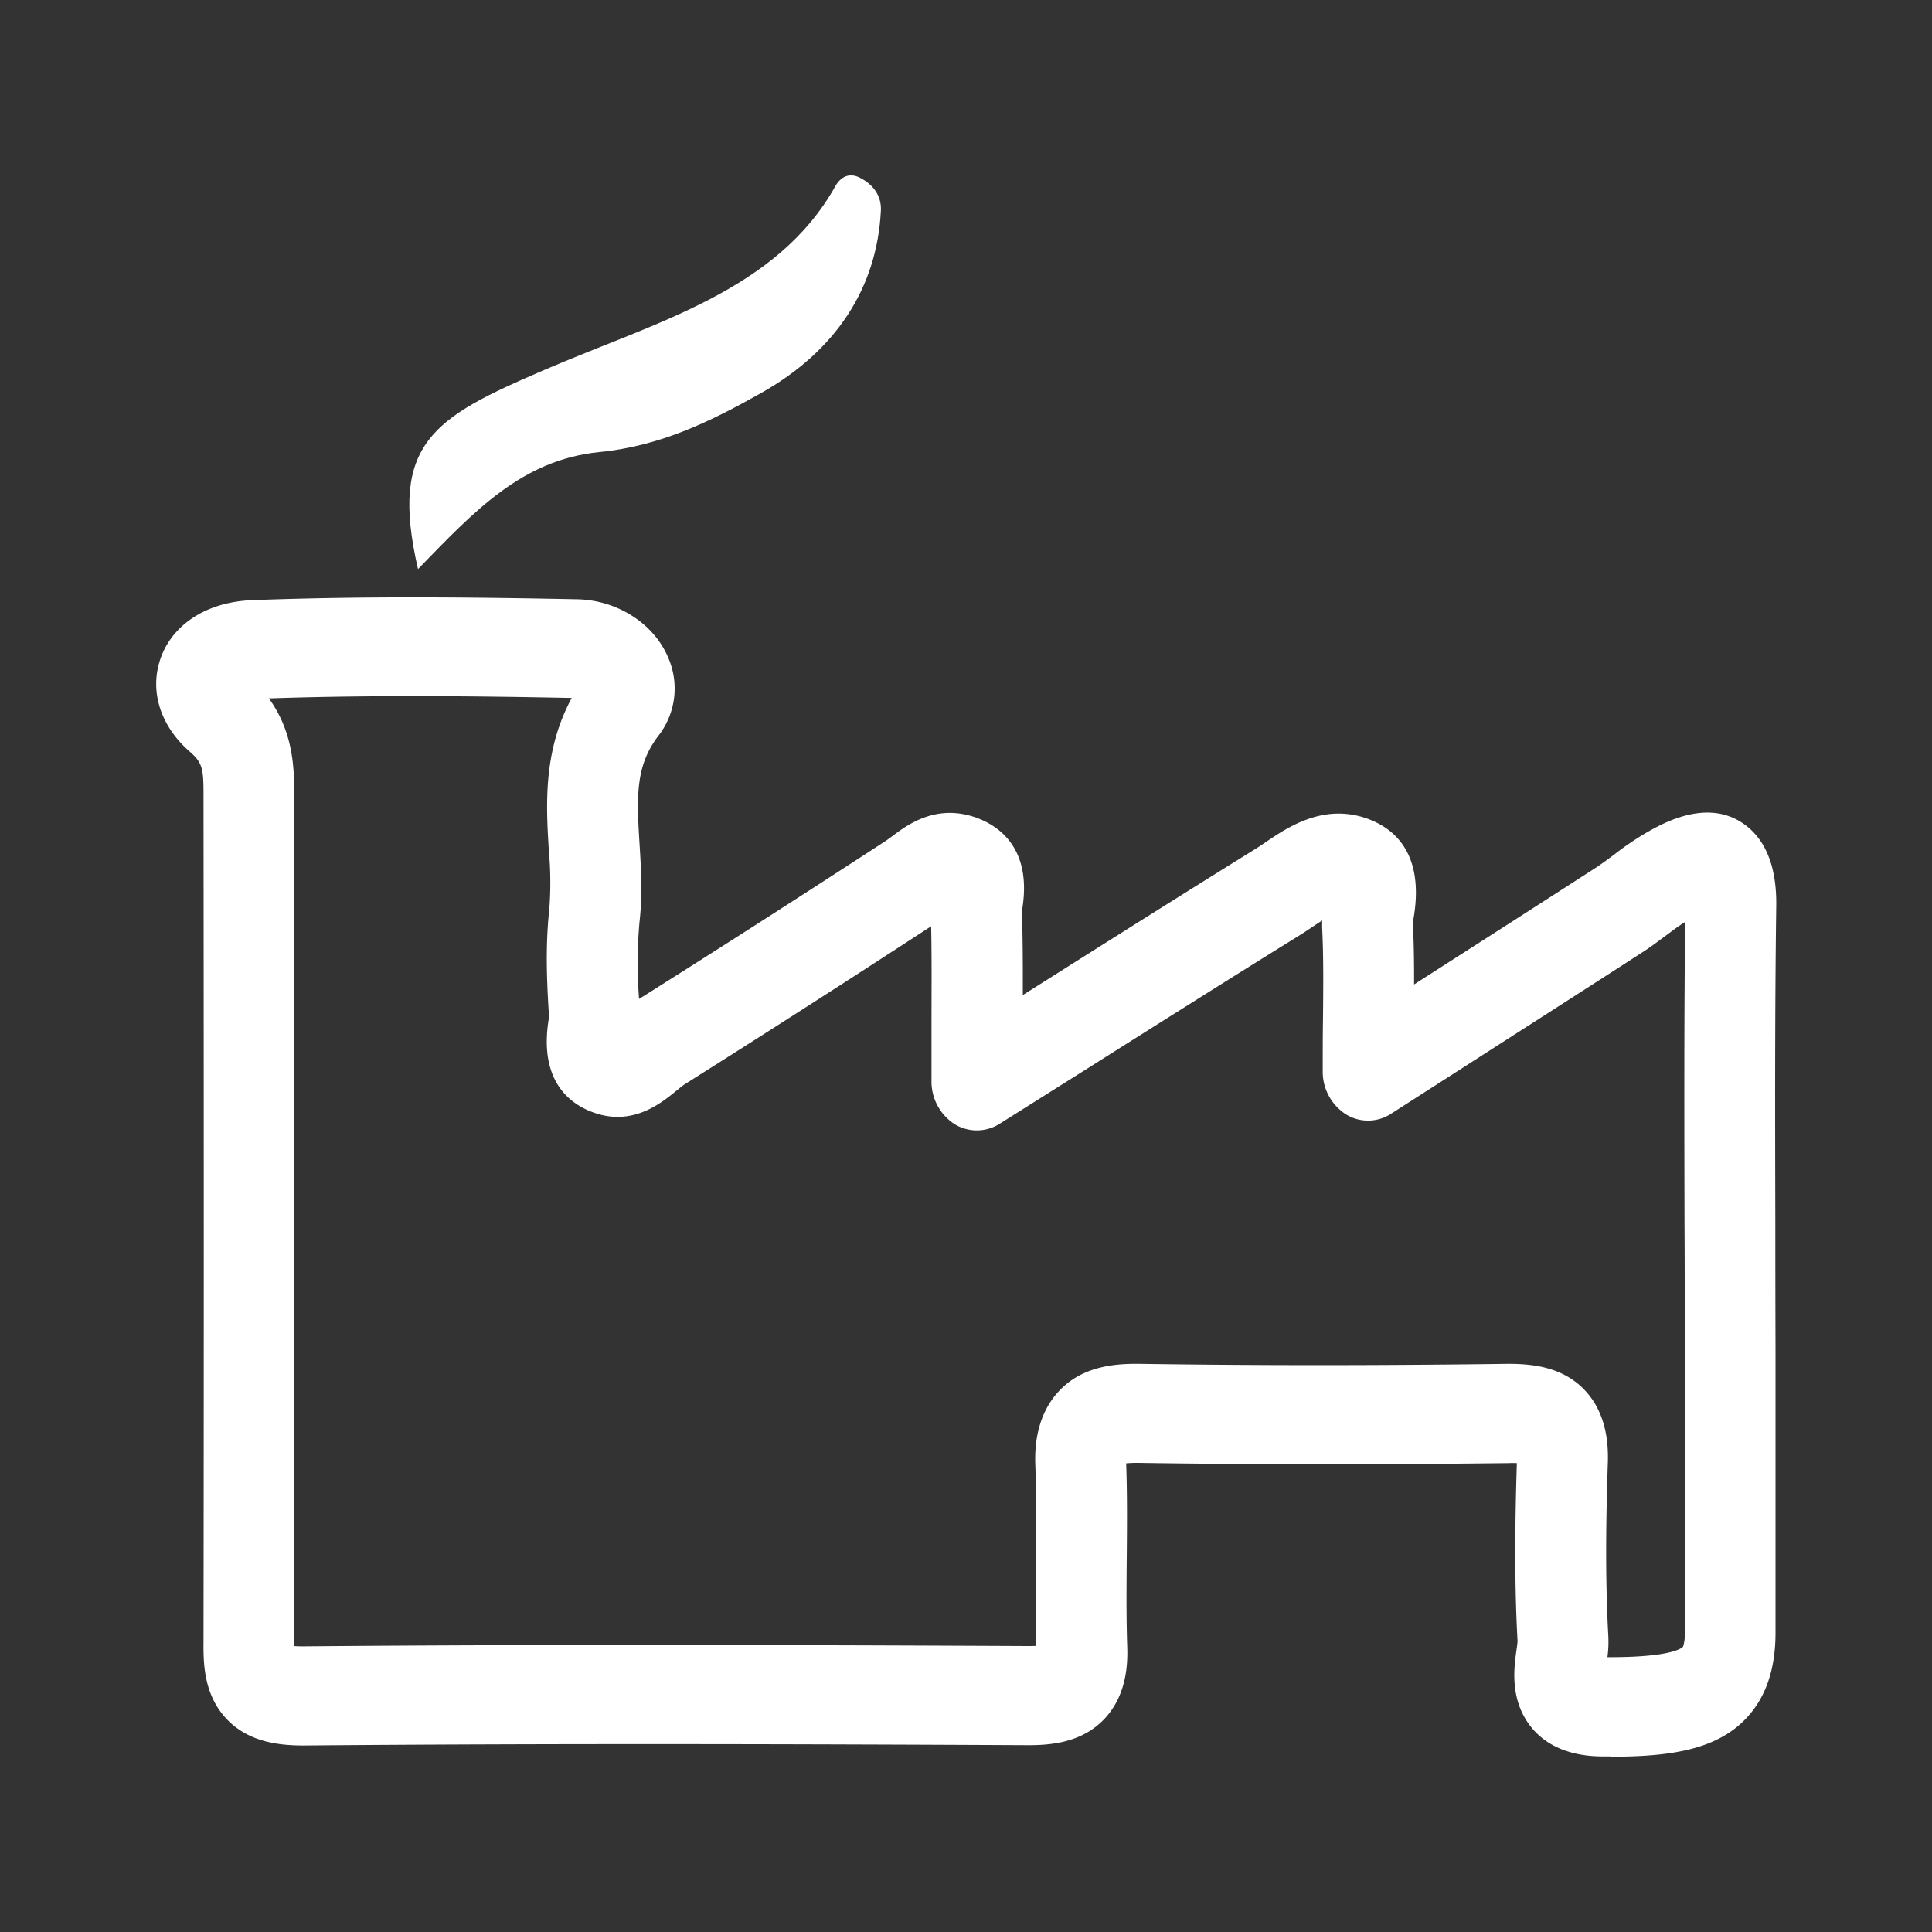 <svg xmlns="http://www.w3.org/2000/svg" id="Capa_2" data-name="Capa 2" viewBox="0 0 500 500"><rect x="0" y="0" width="500" height="500" fill="#333333" stroke="none"/><defs><style>.cls-1{fill:#fff;}</style></defs><g id="Capa_1-2" data-name="Capa 1-2"><path class="cls-1" d="M416.79,454.56H415.2c-3.24,0-13.13-.1-19.12-7.82-5.43-7-4.24-15.27-3.61-19.73.11-.74.26-1.89.27-2.28-.72-13.2-.77-27.51-.18-46.07-.56,0-1.24-.06-2,0-34.74.41-66.16.39-96-.06a28.34,28.34,0,0,0-3.11.12c.3,8.29.22,16.56.15,24.56s-.13,15.5.13,23.1-1.59,13.59-5.48,18c-5.76,6.49-13.89,7.31-20.36,7.27-59.09-.28-122.66-.48-187.25.08-5.83,0-14.29-.63-20.18-7.06s-5.83-14.64-5.79-20.1v-1c.09-62.81.09-131.32,0-215.59v-1.66c0-7.15-.1-8.78-3.56-11.8-7.37-6.42-10.29-15.12-7.83-23.28,2.83-9.37,12-15.48,24-15.92,28.92-1.1,57.5-.76,84.08-.23,10.43.21,19.9,6.3,23.59,15.16a19.89,19.89,0,0,1-2.43,20c-6,7.77-5.81,15.42-5,28.28.39,6.35.79,12.92,0,19.9a119.41,119.41,0,0,0-.13,20.09.32.32,0,0,1,.13-.07c20.17-12.7,40.95-26,63.53-40.71.63-.41,1.26-.89,1.87-1.34,4-3,11.4-8.49,21.79-4.77,5.46,2,14.25,7.55,11.92,23.14-.06.33-.11.68-.15,1,.21,7.13.24,14.33.22,21.75l4.28-2.7c19.34-12.22,37.63-23.75,56-35.16.87-.53,1.74-1.13,2.63-1.74,5.57-3.77,14.9-10.12,26.25-6.05,6.92,2.48,14.64,8.87,12.07,25.18-.12.68-.26,1.62-.28,2,.26,5.07.33,10.21.31,15.73l2.13-1.37c16.05-10.29,30.55-19.57,45-28.9,1.48-1,3-2.09,4.59-3.29a75.68,75.68,0,0,1,8.33-5.68c4.24-2.43,15.53-8.89,25-2.5,5.9,4,8.83,11.2,8.68,21.45-.37,27.25-.3,55-.24,81.9q0,16.28.05,32.56V370.1c0,17.48,0,34.94,0,52.41,0,9.44-2.46,16.63-7.41,22-7.66,8.29-19.64,10.12-35.24,10.12ZM416,428.88h.67c15.56,0,18.45-2.24,18.9-2.7h0a10.73,10.73,0,0,0,.44-3.83q.11-26.13,0-52.28V348.82c0-10.83,0-21.66-.06-32.49-.05-25.46-.13-51.74.17-77.72-1.67,1-3.37,2.32-5.17,3.65s-3.79,2.85-6,4.26c-14.45,9.35-29,18.64-45,28.93L360,288.24a10.88,10.88,0,0,1-11.78.08,13.14,13.14,0,0,1-5.9-11.15c0-4.86,0-9.31.07-13.44.08-8.79.15-16.38-.22-23.62,0-.64,0-1.29,0-1.9L340,239.65c-1.17.78-2.3,1.56-3.43,2.26C318.23,253.28,300,264.79,280.67,277l-22,13.85a11,11,0,0,1-11.74,0,13.15,13.15,0,0,1-5.86-11.13c0-4.59,0-9.33,0-13.7,0-9.55.09-18-.09-26.3h0c-22.67,14.77-43.54,28.13-63.81,40.91-.5.31-1.33,1-2.13,1.65-3.77,3.09-10.81,8.84-20.32,6-5.85-1.74-15.28-7.15-12.81-23.92.07-.46.14-.9.18-1.33-.55-8.31-1-18,.08-27.84a90.9,90.9,0,0,0-.13-15.07c-.71-11.61-1.56-25.62,5.92-39.49-24.9-.5-51.52-.79-78.36.11,6.59,9.19,6.55,18.79,6.53,25.59v1.53c.1,84.29.08,152.82,0,215.67V426c.61.06,1.37.08,2.32.08,64.72-.56,128.38-.35,187.52-.08.89,0,1.63,0,2.23-.05-.23-7.72-.17-15.42-.1-22.86.08-8.15.13-15.83-.15-23.59-.11-3-.44-12.14,5.76-19.1s15-7.5,21.14-7.44c29.66.44,60.87.46,95.45,0,5.87,0,14.31.61,20.2,7.22,4,4.46,5.86,10.61,5.61,18.27-.62,18.29-.58,32.16.12,45a29.53,29.53,0,0,1-.24,5.5ZM264.42,235.39v0Z"></path><path class="cls-1" d="M108.18,147.28c-7.52-32.64,4-39.21,32.6-51.5C169.6,83.35,201,75.3,216.18,48.2c1.44-2.57,3.7-3.52,6.26-2.26,3.64,1.82,5.72,4.83,5.53,8.57-1,20-11.63,36.31-31,47.21-12.46,7-25.64,13.68-41.8,15.27C135,119,122.67,132.37,108.18,147.28Z"></path></g></svg>